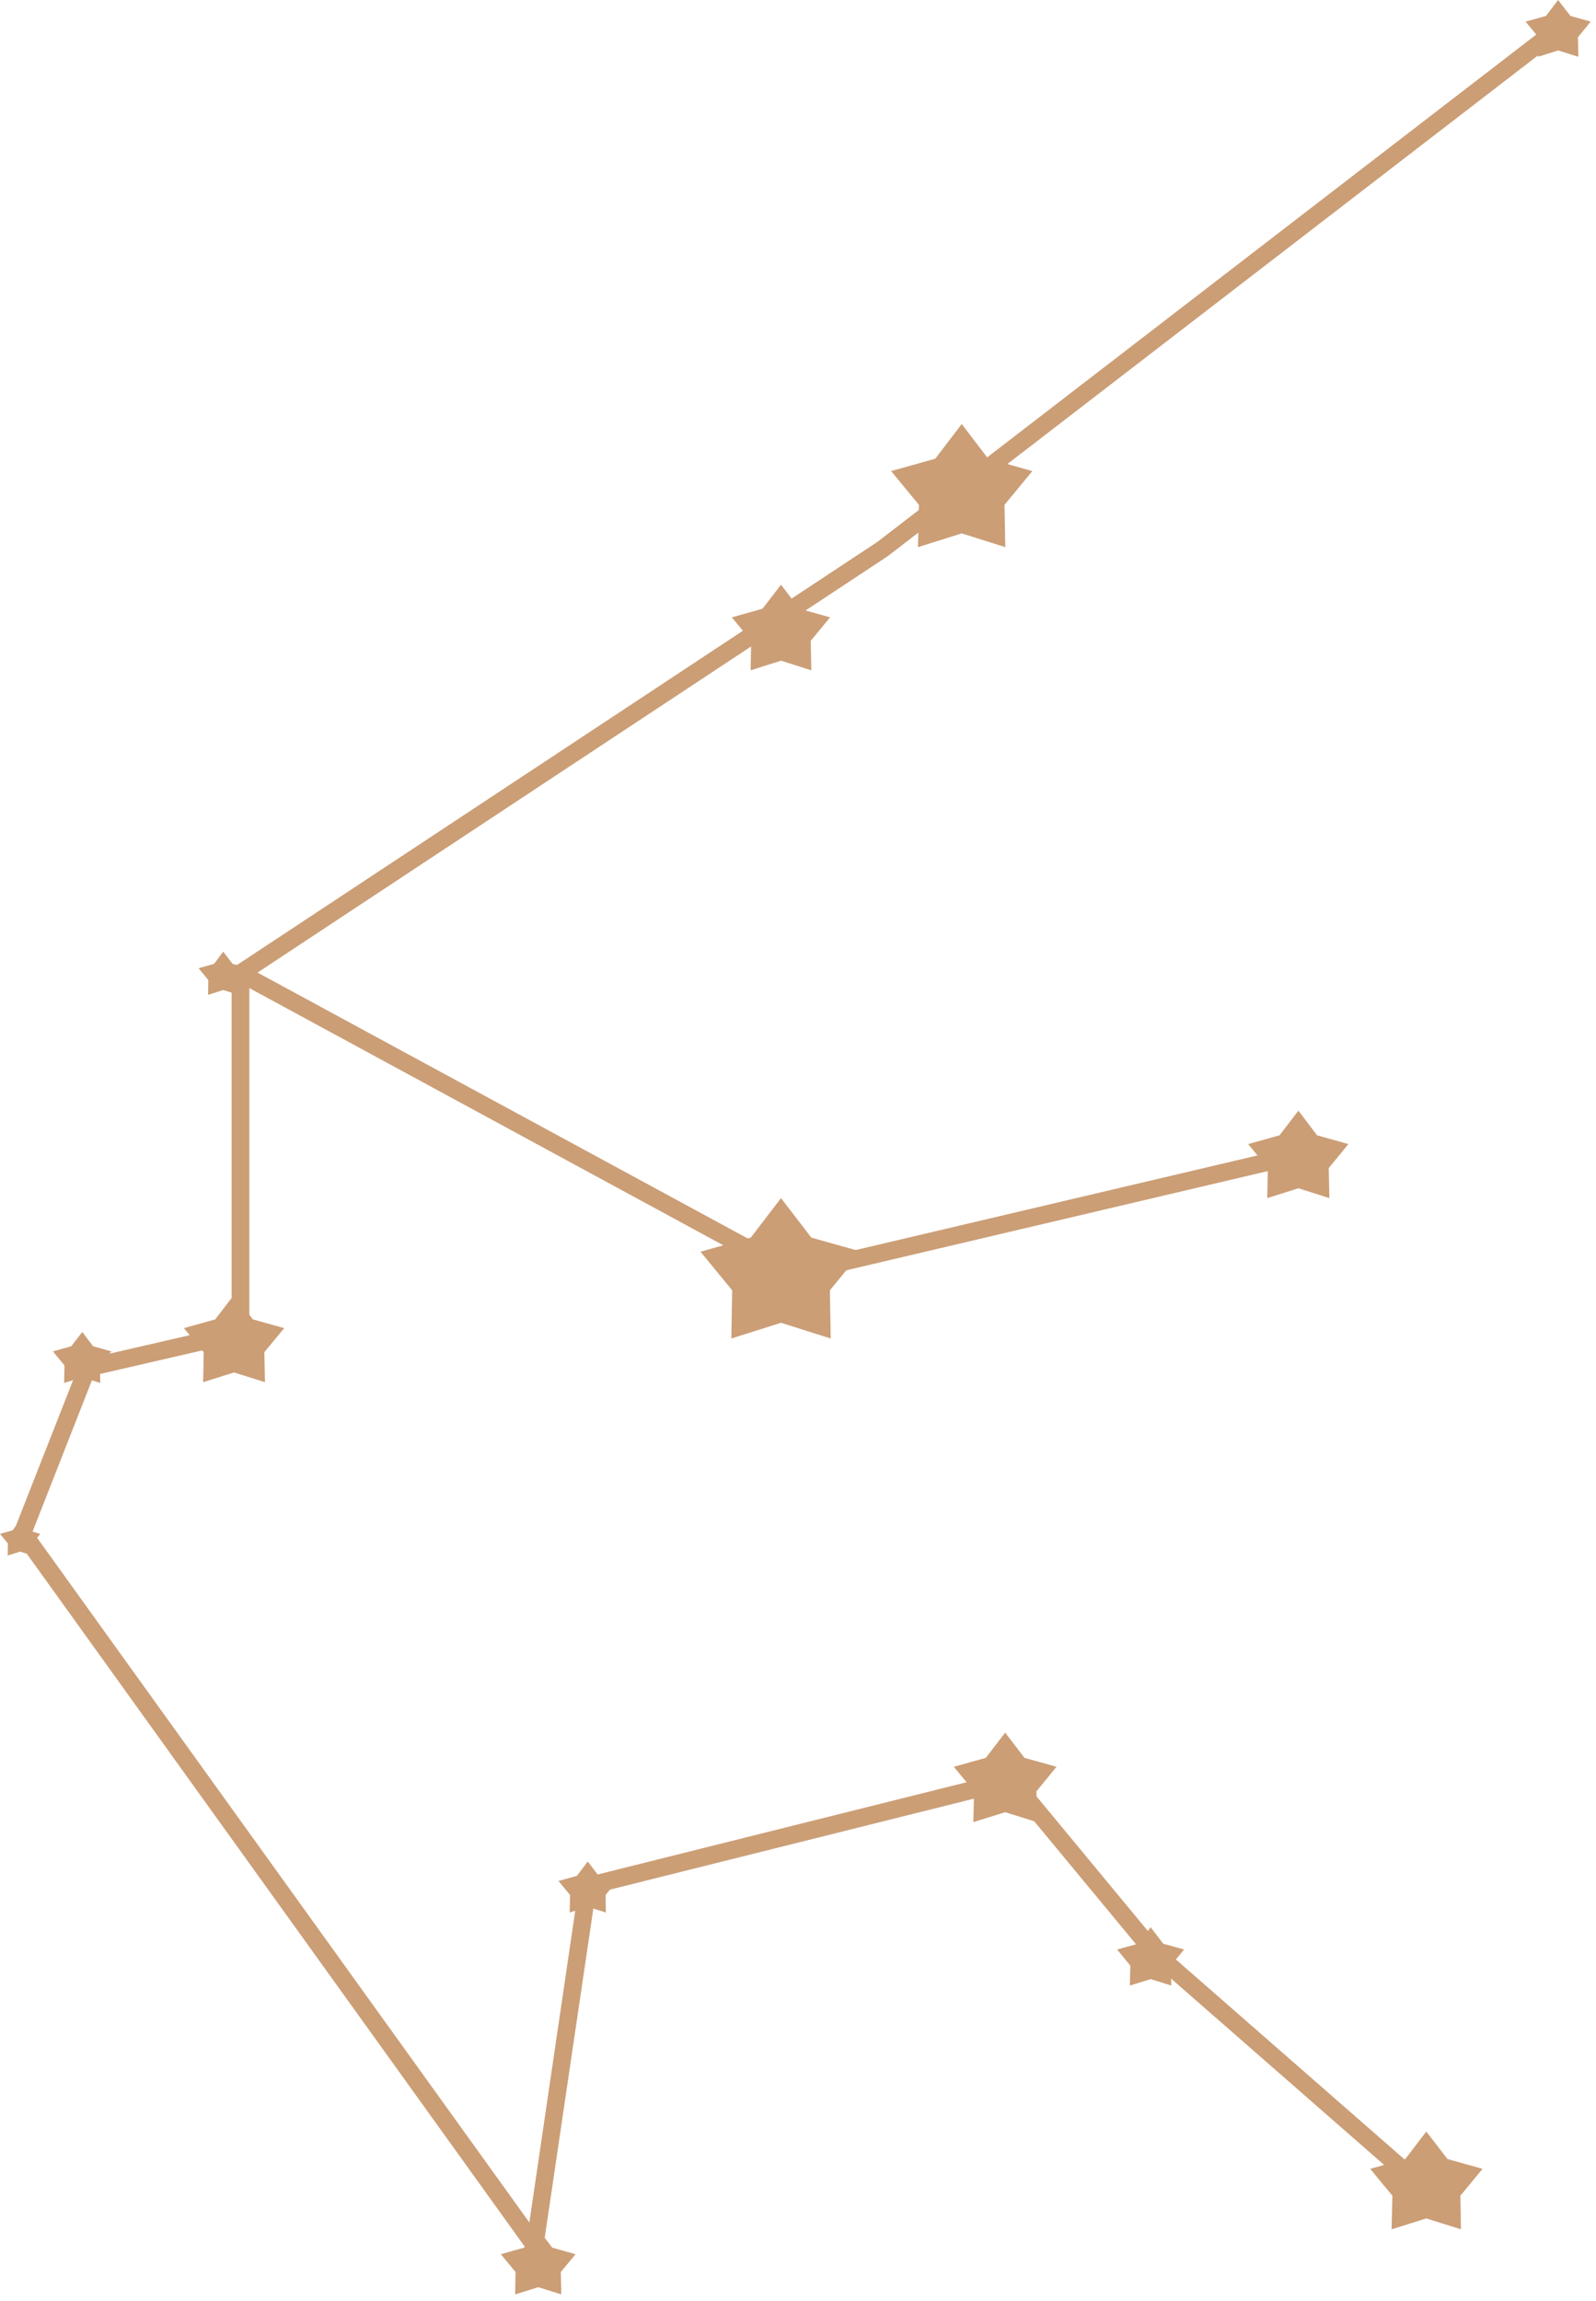 <?xml version="1.0" encoding="UTF-8"?> <svg xmlns="http://www.w3.org/2000/svg" width="195" height="281" viewBox="0 0 195 281" fill="none"> <path d="M96.849 156.691L27.293 118.959L107.199 66.186L189.13 3.119L190.439 4.826L108.458 67.933L31.467 118.786L97.171 154.411L157.884 140.12L158.378 142.212L96.849 156.691Z" fill="#CB9E76"></path> <path d="M66.005 277.028L1.545 187.36L9.889 166.135L28.299 161.894V118.869H30.465V163.602L11.464 167.988L3.982 187.055L64.676 271.441L70.854 229.482L123.992 216.201L141.688 237.587L176.096 267.668L174.693 269.295L140.137 239.081L123.204 218.628L72.773 231.227L66.005 277.028Z" fill="#CB9E76"></path> <path fill-rule="evenodd" clip-rule="evenodd" d="M28.595 158.146L30.898 161.145L34.721 162.212L32.299 165.146L32.37 168.813L28.595 167.625L24.819 168.813L24.891 165.146L22.469 162.212L26.292 161.145L28.595 158.146Z" fill="#CB9E76"></path> <path fill-rule="evenodd" clip-rule="evenodd" d="M10.053 162.68L11.375 164.428L13.618 165.054L12.201 166.761L12.249 168.908L10.053 168.213L7.833 168.908L7.88 166.761L6.463 165.054L8.706 164.428L10.053 162.68Z" fill="#CB9E76"></path> <path fill-rule="evenodd" clip-rule="evenodd" d="M71.809 227.359L73.153 229.106L75.385 229.732L73.993 231.44L74.017 233.585L71.809 232.892L69.602 233.585L69.65 231.44L68.234 229.732L70.49 229.106L71.809 227.359Z" fill="#CB9E76"></path> <path fill-rule="evenodd" clip-rule="evenodd" d="M65.768 272.28L67.47 274.518L70.321 275.318L68.524 277.492L68.572 280.226L65.768 279.347L62.941 280.226L62.989 277.492L61.191 275.318L64.043 274.518L65.768 272.28Z" fill="#CB9E76"></path> <path fill-rule="evenodd" clip-rule="evenodd" d="M122.811 211.613L125.17 214.695L129.086 215.787L126.63 218.788L126.703 222.546L122.811 221.333L118.919 222.546L119.016 218.788L116.535 215.787L120.451 214.695L122.811 211.613Z" fill="#CB9E76"></path> <path fill-rule="evenodd" clip-rule="evenodd" d="M140.591 235.385L142.129 237.399L144.669 238.105L143.057 240.066L143.106 242.505L140.591 241.719L138.051 242.505L138.1 240.066L136.488 238.105L139.052 237.399L140.591 235.385Z" fill="#CB9E76"></path> <path fill-rule="evenodd" clip-rule="evenodd" d="M174.263 260.334L176.85 263.693L181.138 264.893L178.428 268.175L178.502 272.281L174.263 270.948L170.024 272.281L170.123 268.175L167.412 264.893L171.7 263.693L174.263 260.334Z" fill="#CB9E76"></path> <path fill-rule="evenodd" clip-rule="evenodd" d="M2.451 185.704L3.393 186.905L4.925 187.344L3.959 188.517L3.982 189.985L2.451 189.504L0.942 189.985L0.966 188.517L0 187.344L1.532 186.905L2.451 185.704Z" fill="#CB9E76"></path> <path fill-rule="evenodd" clip-rule="evenodd" d="M158.64 135.651L160.922 138.664L164.751 139.732L162.346 142.665L162.419 146.332L158.64 145.131L154.835 146.332L154.909 142.665L152.504 139.732L156.333 138.664L158.64 135.651Z" fill="#CB9E76"></path> <path fill-rule="evenodd" clip-rule="evenodd" d="M95.426 146.332L99.126 151.158L105.267 152.879L101.398 157.584L101.495 163.479L95.426 161.559L89.358 163.479L89.454 157.584L85.586 152.879L91.727 151.158L95.426 146.332Z" fill="#CB9E76"></path> <path fill-rule="evenodd" clip-rule="evenodd" d="M27.274 116.227L28.412 117.722L30.31 118.255L29.124 119.695L29.171 121.507L27.274 120.921L25.424 121.507L25.448 119.695L24.262 118.255L26.159 117.722L27.274 116.227Z" fill="#CB9E76"></path> <path fill-rule="evenodd" clip-rule="evenodd" d="M95.43 71.413L97.653 74.347L101.421 75.401L99.054 78.268L99.126 81.867L95.43 80.693L91.711 81.867L91.783 78.268L89.416 75.401L93.16 74.347L95.43 71.413Z" fill="#CB9E76"></path> <path fill-rule="evenodd" clip-rule="evenodd" d="M117.504 51.787L120.736 56.026L126.132 57.533L122.729 61.665L122.827 66.825L117.504 65.146L112.156 66.825L112.278 61.665L108.875 57.533L114.271 56.026L117.504 51.787Z" fill="#CB9E76"></path> <path fill-rule="evenodd" clip-rule="evenodd" d="M190.371 3.43323e-05L191.879 1.948L194.352 2.641L192.794 4.547L192.844 6.935L190.371 6.161L187.924 6.935L187.973 4.547L186.391 2.641L188.888 1.948L190.371 3.43323e-05Z" fill="#CB9E76"></path> </svg> 